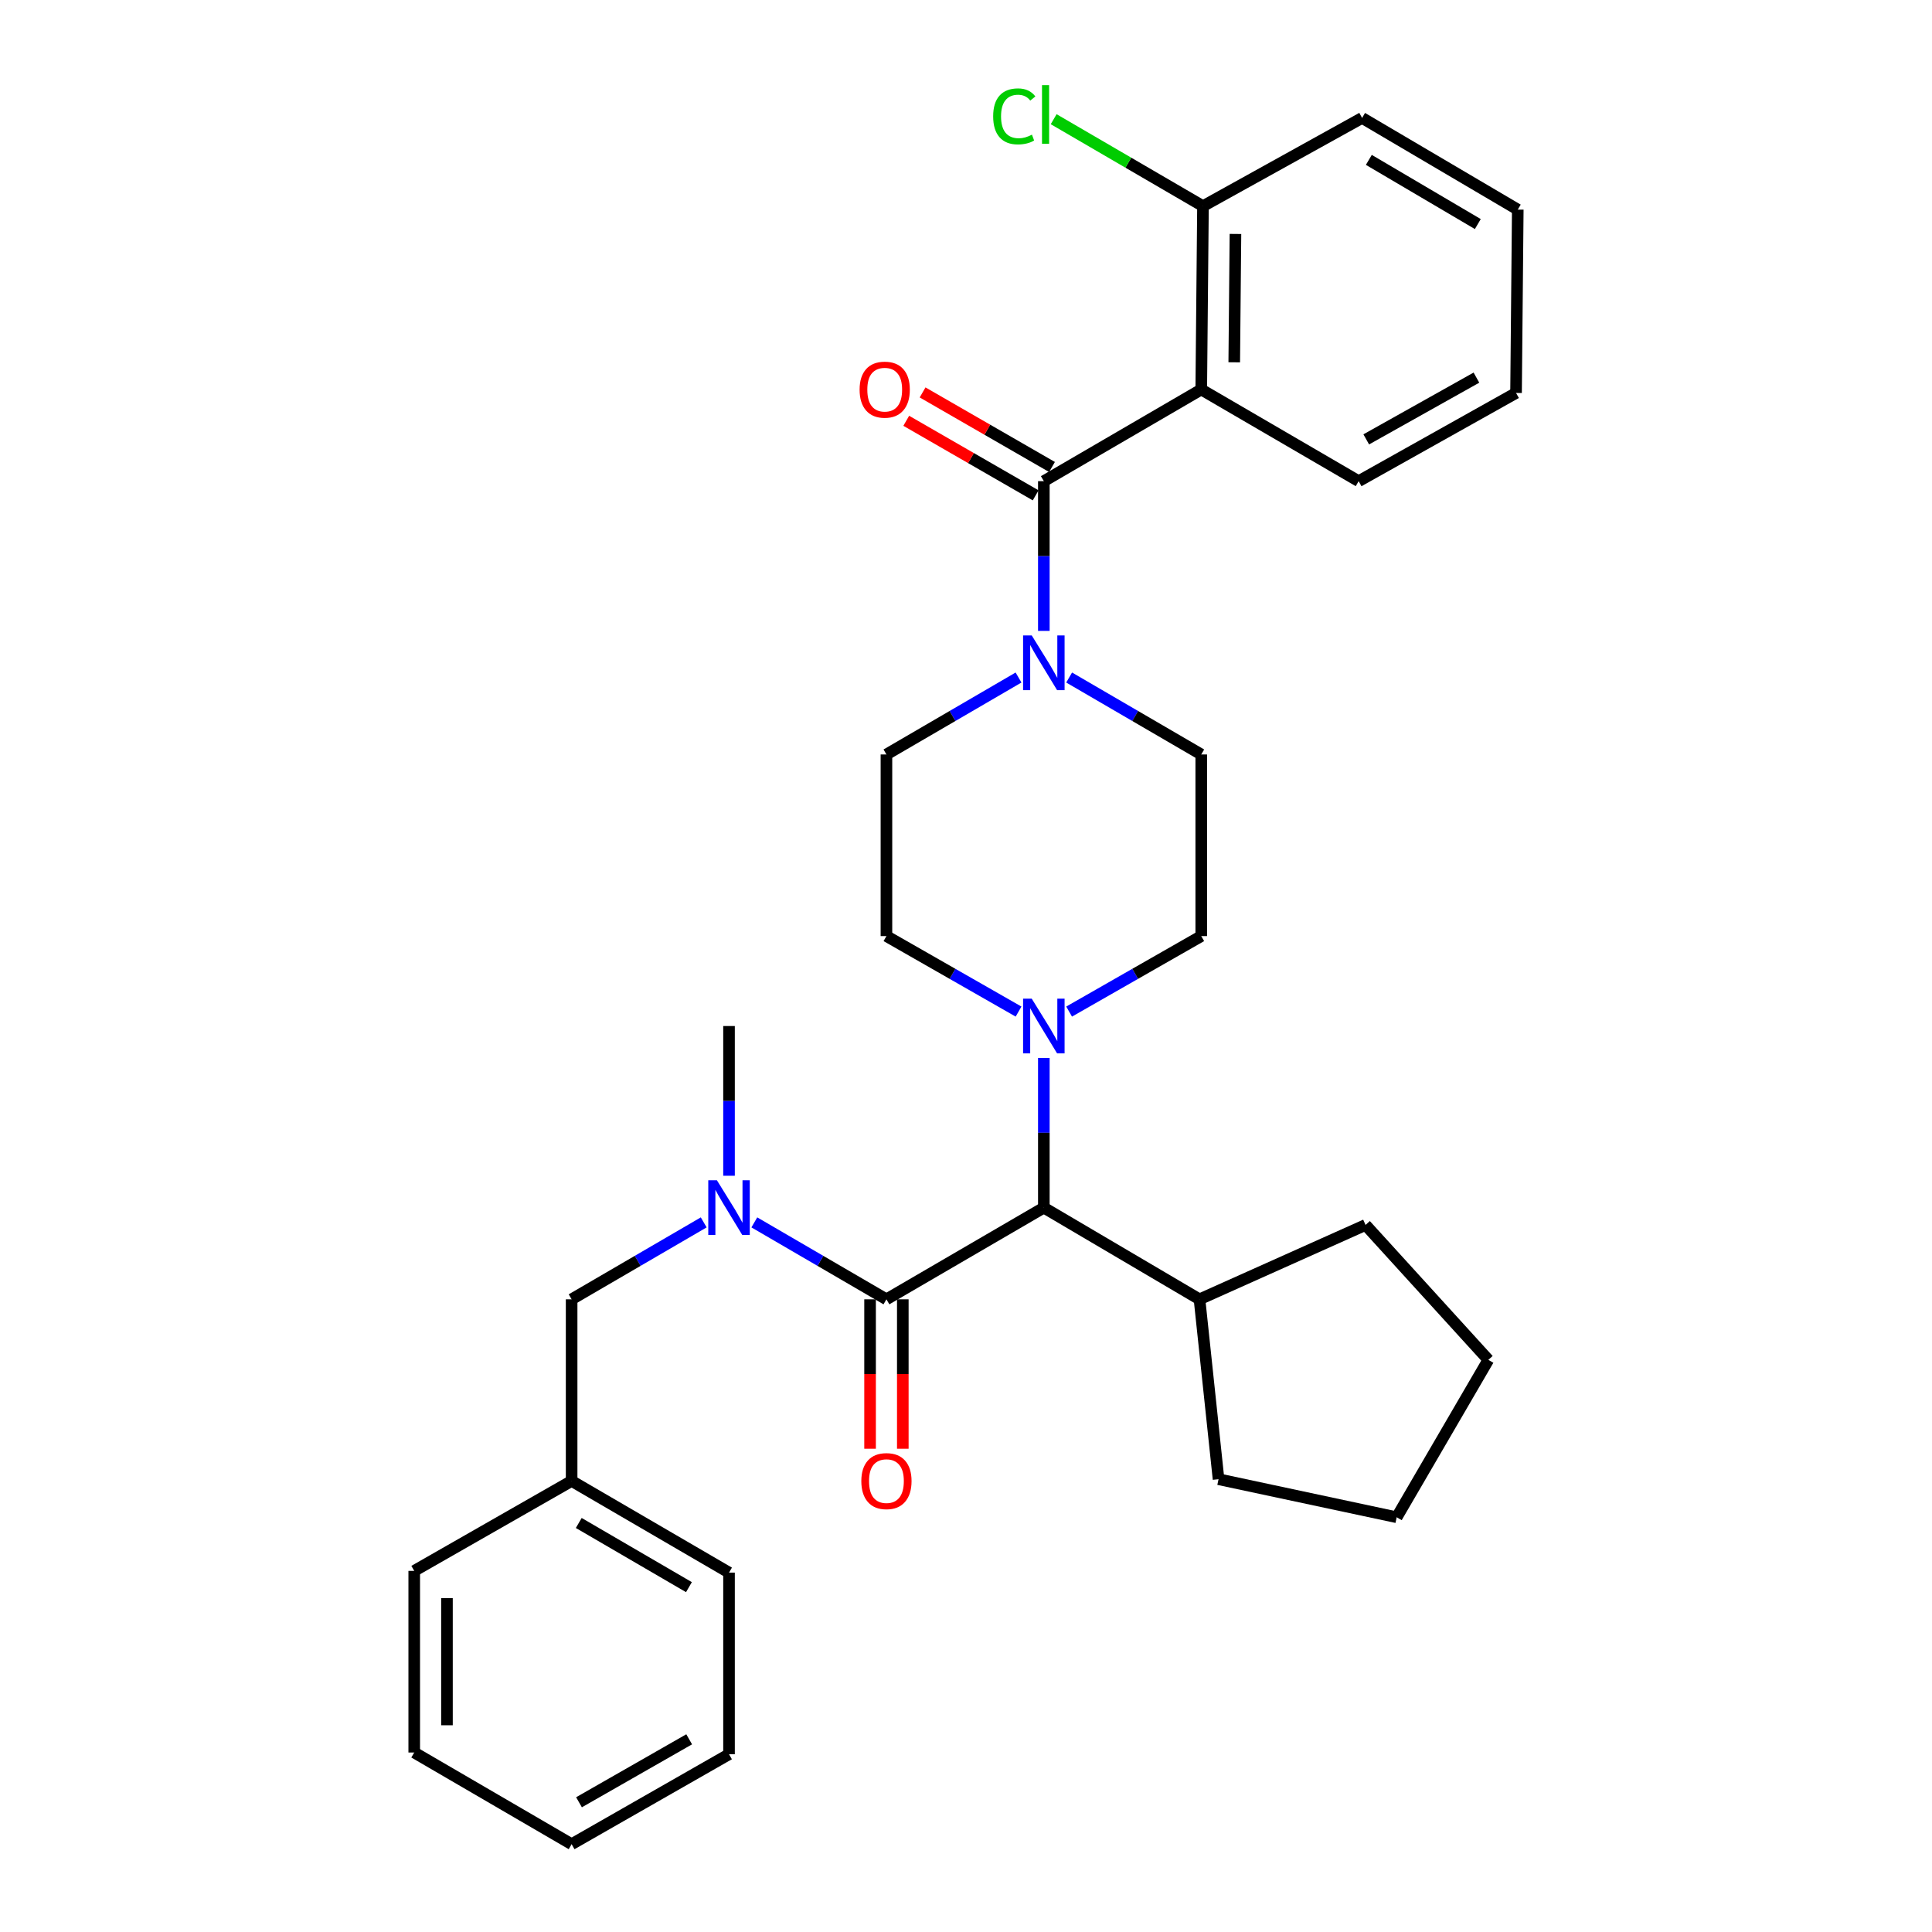 <?xml version='1.0' encoding='iso-8859-1'?>
<svg version='1.1' baseProfile='full'
              xmlns='http://www.w3.org/2000/svg'
                      xmlns:rdkit='http://www.rdkit.org/xml'
                      xmlns:xlink='http://www.w3.org/1999/xlink'
                  xml:space='preserve'
width='1000px' height='1000px' viewBox='0 0 1000 1000'>
<!-- END OF HEADER -->
<rect style='opacity:1.0;fill:#FFFFFF;stroke:none' width='1000' height='1000' x='0' y='0'> </rect>
<path class='bond-0' d='M 621.765,201.602 L 622.659,106.702' style='fill:none;fill-rule:evenodd;stroke:#000000;stroke-width:6px;stroke-linecap:butt;stroke-linejoin:miter;stroke-opacity:1' />
<path class='bond-0' d='M 638.841,187.527 L 639.467,121.096' style='fill:none;fill-rule:evenodd;stroke:#000000;stroke-width:6px;stroke-linecap:butt;stroke-linejoin:miter;stroke-opacity:1' />
<path class='bond-1' d='M 621.765,201.602 L 703.233,249.052' style='fill:none;fill-rule:evenodd;stroke:#000000;stroke-width:6px;stroke-linecap:butt;stroke-linejoin:miter;stroke-opacity:1' />
<path class='bond-2' d='M 621.765,201.602 L 540.287,249.052' style='fill:none;fill-rule:evenodd;stroke:#000000;stroke-width:6px;stroke-linecap:butt;stroke-linejoin:miter;stroke-opacity:1' />
<path class='bond-3' d='M 553.384,350.686 L 587.574,370.597' style='fill:none;fill-rule:evenodd;stroke:#0000FF;stroke-width:6px;stroke-linecap:butt;stroke-linejoin:miter;stroke-opacity:1' />
<path class='bond-3' d='M 587.574,370.597 L 621.765,390.509' style='fill:none;fill-rule:evenodd;stroke:#000000;stroke-width:6px;stroke-linecap:butt;stroke-linejoin:miter;stroke-opacity:1' />
<path class='bond-4' d='M 540.287,326.548 L 540.287,287.8' style='fill:none;fill-rule:evenodd;stroke:#0000FF;stroke-width:6px;stroke-linecap:butt;stroke-linejoin:miter;stroke-opacity:1' />
<path class='bond-4' d='M 540.287,287.8 L 540.287,249.052' style='fill:none;fill-rule:evenodd;stroke:#000000;stroke-width:6px;stroke-linecap:butt;stroke-linejoin:miter;stroke-opacity:1' />
<path class='bond-5' d='M 527.19,350.687 L 493.004,370.598' style='fill:none;fill-rule:evenodd;stroke:#0000FF;stroke-width:6px;stroke-linecap:butt;stroke-linejoin:miter;stroke-opacity:1' />
<path class='bond-5' d='M 493.004,370.598 L 458.819,390.509' style='fill:none;fill-rule:evenodd;stroke:#000000;stroke-width:6px;stroke-linecap:butt;stroke-linejoin:miter;stroke-opacity:1' />
<path class='bond-6' d='M 544.516,241.712 L 511.023,222.416' style='fill:none;fill-rule:evenodd;stroke:#000000;stroke-width:6px;stroke-linecap:butt;stroke-linejoin:miter;stroke-opacity:1' />
<path class='bond-6' d='M 511.023,222.416 L 477.53,203.12' style='fill:none;fill-rule:evenodd;stroke:#FF0000;stroke-width:6px;stroke-linecap:butt;stroke-linejoin:miter;stroke-opacity:1' />
<path class='bond-6' d='M 536.058,256.393 L 502.565,237.097' style='fill:none;fill-rule:evenodd;stroke:#000000;stroke-width:6px;stroke-linecap:butt;stroke-linejoin:miter;stroke-opacity:1' />
<path class='bond-6' d='M 502.565,237.097 L 469.072,217.801' style='fill:none;fill-rule:evenodd;stroke:#FF0000;stroke-width:6px;stroke-linecap:butt;stroke-linejoin:miter;stroke-opacity:1' />
<path class='bond-7' d='M 622.659,106.702 L 584.019,84.199' style='fill:none;fill-rule:evenodd;stroke:#000000;stroke-width:6px;stroke-linecap:butt;stroke-linejoin:miter;stroke-opacity:1' />
<path class='bond-7' d='M 584.019,84.199 L 545.378,61.696' style='fill:none;fill-rule:evenodd;stroke:#00CC00;stroke-width:6px;stroke-linecap:butt;stroke-linejoin:miter;stroke-opacity:1' />
<path class='bond-8' d='M 622.659,106.702 L 705.021,61.04' style='fill:none;fill-rule:evenodd;stroke:#000000;stroke-width:6px;stroke-linecap:butt;stroke-linejoin:miter;stroke-opacity:1' />
<path class='bond-9' d='M 214.405,907.095 L 214.405,813.089' style='fill:none;fill-rule:evenodd;stroke:#000000;stroke-width:6px;stroke-linecap:butt;stroke-linejoin:miter;stroke-opacity:1' />
<path class='bond-9' d='M 231.348,892.994 L 231.348,827.19' style='fill:none;fill-rule:evenodd;stroke:#000000;stroke-width:6px;stroke-linecap:butt;stroke-linejoin:miter;stroke-opacity:1' />
<path class='bond-10' d='M 214.405,907.095 L 295.873,954.545' style='fill:none;fill-rule:evenodd;stroke:#000000;stroke-width:6px;stroke-linecap:butt;stroke-linejoin:miter;stroke-opacity:1' />
<path class='bond-11' d='M 458.819,672.527 L 424.629,652.616' style='fill:none;fill-rule:evenodd;stroke:#000000;stroke-width:6px;stroke-linecap:butt;stroke-linejoin:miter;stroke-opacity:1' />
<path class='bond-11' d='M 424.629,652.616 L 390.438,632.704' style='fill:none;fill-rule:evenodd;stroke:#0000FF;stroke-width:6px;stroke-linecap:butt;stroke-linejoin:miter;stroke-opacity:1' />
<path class='bond-12' d='M 450.347,672.527 L 450.347,711.195' style='fill:none;fill-rule:evenodd;stroke:#000000;stroke-width:6px;stroke-linecap:butt;stroke-linejoin:miter;stroke-opacity:1' />
<path class='bond-12' d='M 450.347,711.195 L 450.347,749.863' style='fill:none;fill-rule:evenodd;stroke:#FF0000;stroke-width:6px;stroke-linecap:butt;stroke-linejoin:miter;stroke-opacity:1' />
<path class='bond-12' d='M 467.29,672.527 L 467.29,711.195' style='fill:none;fill-rule:evenodd;stroke:#000000;stroke-width:6px;stroke-linecap:butt;stroke-linejoin:miter;stroke-opacity:1' />
<path class='bond-12' d='M 467.29,711.195 L 467.29,749.863' style='fill:none;fill-rule:evenodd;stroke:#FF0000;stroke-width:6px;stroke-linecap:butt;stroke-linejoin:miter;stroke-opacity:1' />
<path class='bond-13' d='M 458.819,672.527 L 540.287,625.077' style='fill:none;fill-rule:evenodd;stroke:#000000;stroke-width:6px;stroke-linecap:butt;stroke-linejoin:miter;stroke-opacity:1' />
<path class='bond-14' d='M 364.244,632.705 L 330.059,652.616' style='fill:none;fill-rule:evenodd;stroke:#0000FF;stroke-width:6px;stroke-linecap:butt;stroke-linejoin:miter;stroke-opacity:1' />
<path class='bond-14' d='M 330.059,652.616 L 295.873,672.527' style='fill:none;fill-rule:evenodd;stroke:#000000;stroke-width:6px;stroke-linecap:butt;stroke-linejoin:miter;stroke-opacity:1' />
<path class='bond-15' d='M 377.341,608.567 L 377.341,569.819' style='fill:none;fill-rule:evenodd;stroke:#0000FF;stroke-width:6px;stroke-linecap:butt;stroke-linejoin:miter;stroke-opacity:1' />
<path class='bond-15' d='M 377.341,569.819 L 377.341,531.071' style='fill:none;fill-rule:evenodd;stroke:#000000;stroke-width:6px;stroke-linecap:butt;stroke-linejoin:miter;stroke-opacity:1' />
<path class='bond-16' d='M 295.873,954.545 L 377.341,907.989' style='fill:none;fill-rule:evenodd;stroke:#000000;stroke-width:6px;stroke-linecap:butt;stroke-linejoin:miter;stroke-opacity:1' />
<path class='bond-16' d='M 299.687,932.852 L 356.714,900.262' style='fill:none;fill-rule:evenodd;stroke:#000000;stroke-width:6px;stroke-linecap:butt;stroke-linejoin:miter;stroke-opacity:1' />
<path class='bond-17' d='M 527.201,523.593 L 493.01,504.054' style='fill:none;fill-rule:evenodd;stroke:#0000FF;stroke-width:6px;stroke-linecap:butt;stroke-linejoin:miter;stroke-opacity:1' />
<path class='bond-17' d='M 493.01,504.054 L 458.819,484.515' style='fill:none;fill-rule:evenodd;stroke:#000000;stroke-width:6px;stroke-linecap:butt;stroke-linejoin:miter;stroke-opacity:1' />
<path class='bond-18' d='M 540.287,547.581 L 540.287,586.329' style='fill:none;fill-rule:evenodd;stroke:#0000FF;stroke-width:6px;stroke-linecap:butt;stroke-linejoin:miter;stroke-opacity:1' />
<path class='bond-18' d='M 540.287,586.329 L 540.287,625.077' style='fill:none;fill-rule:evenodd;stroke:#000000;stroke-width:6px;stroke-linecap:butt;stroke-linejoin:miter;stroke-opacity:1' />
<path class='bond-19' d='M 553.373,523.593 L 587.569,504.054' style='fill:none;fill-rule:evenodd;stroke:#0000FF;stroke-width:6px;stroke-linecap:butt;stroke-linejoin:miter;stroke-opacity:1' />
<path class='bond-19' d='M 587.569,504.054 L 621.765,484.515' style='fill:none;fill-rule:evenodd;stroke:#000000;stroke-width:6px;stroke-linecap:butt;stroke-linejoin:miter;stroke-opacity:1' />
<path class='bond-20' d='M 458.819,390.509 L 458.819,484.515' style='fill:none;fill-rule:evenodd;stroke:#000000;stroke-width:6px;stroke-linecap:butt;stroke-linejoin:miter;stroke-opacity:1' />
<path class='bond-21' d='M 540.287,625.077 L 620.861,672.527' style='fill:none;fill-rule:evenodd;stroke:#000000;stroke-width:6px;stroke-linecap:butt;stroke-linejoin:miter;stroke-opacity:1' />
<path class='bond-22' d='M 620.861,672.527 L 630.716,765.639' style='fill:none;fill-rule:evenodd;stroke:#000000;stroke-width:6px;stroke-linecap:butt;stroke-linejoin:miter;stroke-opacity:1' />
<path class='bond-23' d='M 620.861,672.527 L 706.81,634.028' style='fill:none;fill-rule:evenodd;stroke:#000000;stroke-width:6px;stroke-linecap:butt;stroke-linejoin:miter;stroke-opacity:1' />
<path class='bond-24' d='M 630.716,765.639 L 722.925,785.331' style='fill:none;fill-rule:evenodd;stroke:#000000;stroke-width:6px;stroke-linecap:butt;stroke-linejoin:miter;stroke-opacity:1' />
<path class='bond-25' d='M 722.925,785.331 L 770.375,703.862' style='fill:none;fill-rule:evenodd;stroke:#000000;stroke-width:6px;stroke-linecap:butt;stroke-linejoin:miter;stroke-opacity:1' />
<path class='bond-26' d='M 770.375,703.862 L 706.81,634.028' style='fill:none;fill-rule:evenodd;stroke:#000000;stroke-width:6px;stroke-linecap:butt;stroke-linejoin:miter;stroke-opacity:1' />
<path class='bond-27' d='M 621.765,484.515 L 621.765,390.509' style='fill:none;fill-rule:evenodd;stroke:#000000;stroke-width:6px;stroke-linecap:butt;stroke-linejoin:miter;stroke-opacity:1' />
<path class='bond-28' d='M 377.341,907.989 L 377.341,813.983' style='fill:none;fill-rule:evenodd;stroke:#000000;stroke-width:6px;stroke-linecap:butt;stroke-linejoin:miter;stroke-opacity:1' />
<path class='bond-29' d='M 377.341,813.983 L 295.873,766.533' style='fill:none;fill-rule:evenodd;stroke:#000000;stroke-width:6px;stroke-linecap:butt;stroke-linejoin:miter;stroke-opacity:1' />
<path class='bond-29' d='M 356.594,821.507 L 299.566,788.291' style='fill:none;fill-rule:evenodd;stroke:#000000;stroke-width:6px;stroke-linecap:butt;stroke-linejoin:miter;stroke-opacity:1' />
<path class='bond-30' d='M 295.873,766.533 L 214.405,813.089' style='fill:none;fill-rule:evenodd;stroke:#000000;stroke-width:6px;stroke-linecap:butt;stroke-linejoin:miter;stroke-opacity:1' />
<path class='bond-31' d='M 295.873,766.533 L 295.873,672.527' style='fill:none;fill-rule:evenodd;stroke:#000000;stroke-width:6px;stroke-linecap:butt;stroke-linejoin:miter;stroke-opacity:1' />
<path class='bond-32' d='M 703.233,249.052 L 784.701,203.39' style='fill:none;fill-rule:evenodd;stroke:#000000;stroke-width:6px;stroke-linecap:butt;stroke-linejoin:miter;stroke-opacity:1' />
<path class='bond-32' d='M 707.169,227.423 L 764.197,195.46' style='fill:none;fill-rule:evenodd;stroke:#000000;stroke-width:6px;stroke-linecap:butt;stroke-linejoin:miter;stroke-opacity:1' />
<path class='bond-33' d='M 705.021,61.04 L 785.595,108.49' style='fill:none;fill-rule:evenodd;stroke:#000000;stroke-width:6px;stroke-linecap:butt;stroke-linejoin:miter;stroke-opacity:1' />
<path class='bond-33' d='M 708.51,82.757 L 764.912,115.972' style='fill:none;fill-rule:evenodd;stroke:#000000;stroke-width:6px;stroke-linecap:butt;stroke-linejoin:miter;stroke-opacity:1' />
<path class='bond-34' d='M 784.701,203.39 L 785.595,108.49' style='fill:none;fill-rule:evenodd;stroke:#000000;stroke-width:6px;stroke-linecap:butt;stroke-linejoin:miter;stroke-opacity:1' />
<path  class='atom-1' d='M 534.027 328.898
L 543.307 343.898
Q 544.227 345.378, 545.707 348.058
Q 547.187 350.738, 547.267 350.898
L 547.267 328.898
L 551.027 328.898
L 551.027 357.218
L 547.147 357.218
L 537.187 340.818
Q 536.027 338.898, 534.787 336.698
Q 533.587 334.498, 533.227 333.818
L 533.227 357.218
L 529.547 357.218
L 529.547 328.898
L 534.027 328.898
' fill='#0000FF'/>
<path  class='atom-3' d='M 444.925 201.682
Q 444.925 194.882, 448.285 191.082
Q 451.645 187.282, 457.925 187.282
Q 464.205 187.282, 467.565 191.082
Q 470.925 194.882, 470.925 201.682
Q 470.925 208.562, 467.525 212.482
Q 464.125 216.362, 457.925 216.362
Q 451.685 216.362, 448.285 212.482
Q 444.925 208.602, 444.925 201.682
M 457.925 213.162
Q 462.245 213.162, 464.565 210.282
Q 466.925 207.362, 466.925 201.682
Q 466.925 196.122, 464.565 193.322
Q 462.245 190.482, 457.925 190.482
Q 453.605 190.482, 451.245 193.282
Q 448.925 196.082, 448.925 201.682
Q 448.925 207.402, 451.245 210.282
Q 453.605 213.162, 457.925 213.162
' fill='#FF0000'/>
<path  class='atom-5' d='M 514.061 60.231
Q 514.061 53.191, 517.341 49.511
Q 520.661 45.791, 526.941 45.791
Q 532.781 45.791, 535.901 49.911
L 533.261 52.071
Q 530.981 49.071, 526.941 49.071
Q 522.661 49.071, 520.381 51.951
Q 518.141 54.791, 518.141 60.231
Q 518.141 65.831, 520.461 68.711
Q 522.821 71.591, 527.381 71.591
Q 530.501 71.591, 534.141 69.711
L 535.261 72.711
Q 533.781 73.671, 531.541 74.231
Q 529.301 74.791, 526.821 74.791
Q 520.661 74.791, 517.341 71.031
Q 514.061 67.271, 514.061 60.231
' fill='#00CC00'/>
<path  class='atom-5' d='M 539.341 44.071
L 543.021 44.071
L 543.021 74.431
L 539.341 74.431
L 539.341 44.071
' fill='#00CC00'/>
<path  class='atom-8' d='M 371.081 610.917
L 380.361 625.917
Q 381.281 627.397, 382.761 630.077
Q 384.241 632.757, 384.321 632.917
L 384.321 610.917
L 388.081 610.917
L 388.081 639.237
L 384.201 639.237
L 374.241 622.837
Q 373.081 620.917, 371.841 618.717
Q 370.641 616.517, 370.281 615.837
L 370.281 639.237
L 366.601 639.237
L 366.601 610.917
L 371.081 610.917
' fill='#0000FF'/>
<path  class='atom-9' d='M 445.819 766.613
Q 445.819 759.813, 449.179 756.013
Q 452.539 752.213, 458.819 752.213
Q 465.099 752.213, 468.459 756.013
Q 471.819 759.813, 471.819 766.613
Q 471.819 773.493, 468.419 777.413
Q 465.019 781.293, 458.819 781.293
Q 452.579 781.293, 449.179 777.413
Q 445.819 773.533, 445.819 766.613
M 458.819 778.093
Q 463.139 778.093, 465.459 775.213
Q 467.819 772.293, 467.819 766.613
Q 467.819 761.053, 465.459 758.253
Q 463.139 755.413, 458.819 755.413
Q 454.499 755.413, 452.139 758.213
Q 449.819 761.013, 449.819 766.613
Q 449.819 772.333, 452.139 775.213
Q 454.499 778.093, 458.819 778.093
' fill='#FF0000'/>
<path  class='atom-11' d='M 534.027 516.911
L 543.307 531.911
Q 544.227 533.391, 545.707 536.071
Q 547.187 538.751, 547.267 538.911
L 547.267 516.911
L 551.027 516.911
L 551.027 545.231
L 547.147 545.231
L 537.187 528.831
Q 536.027 526.911, 534.787 524.711
Q 533.587 522.511, 533.227 521.831
L 533.227 545.231
L 529.547 545.231
L 529.547 516.911
L 534.027 516.911
' fill='#0000FF'/>
</svg>

